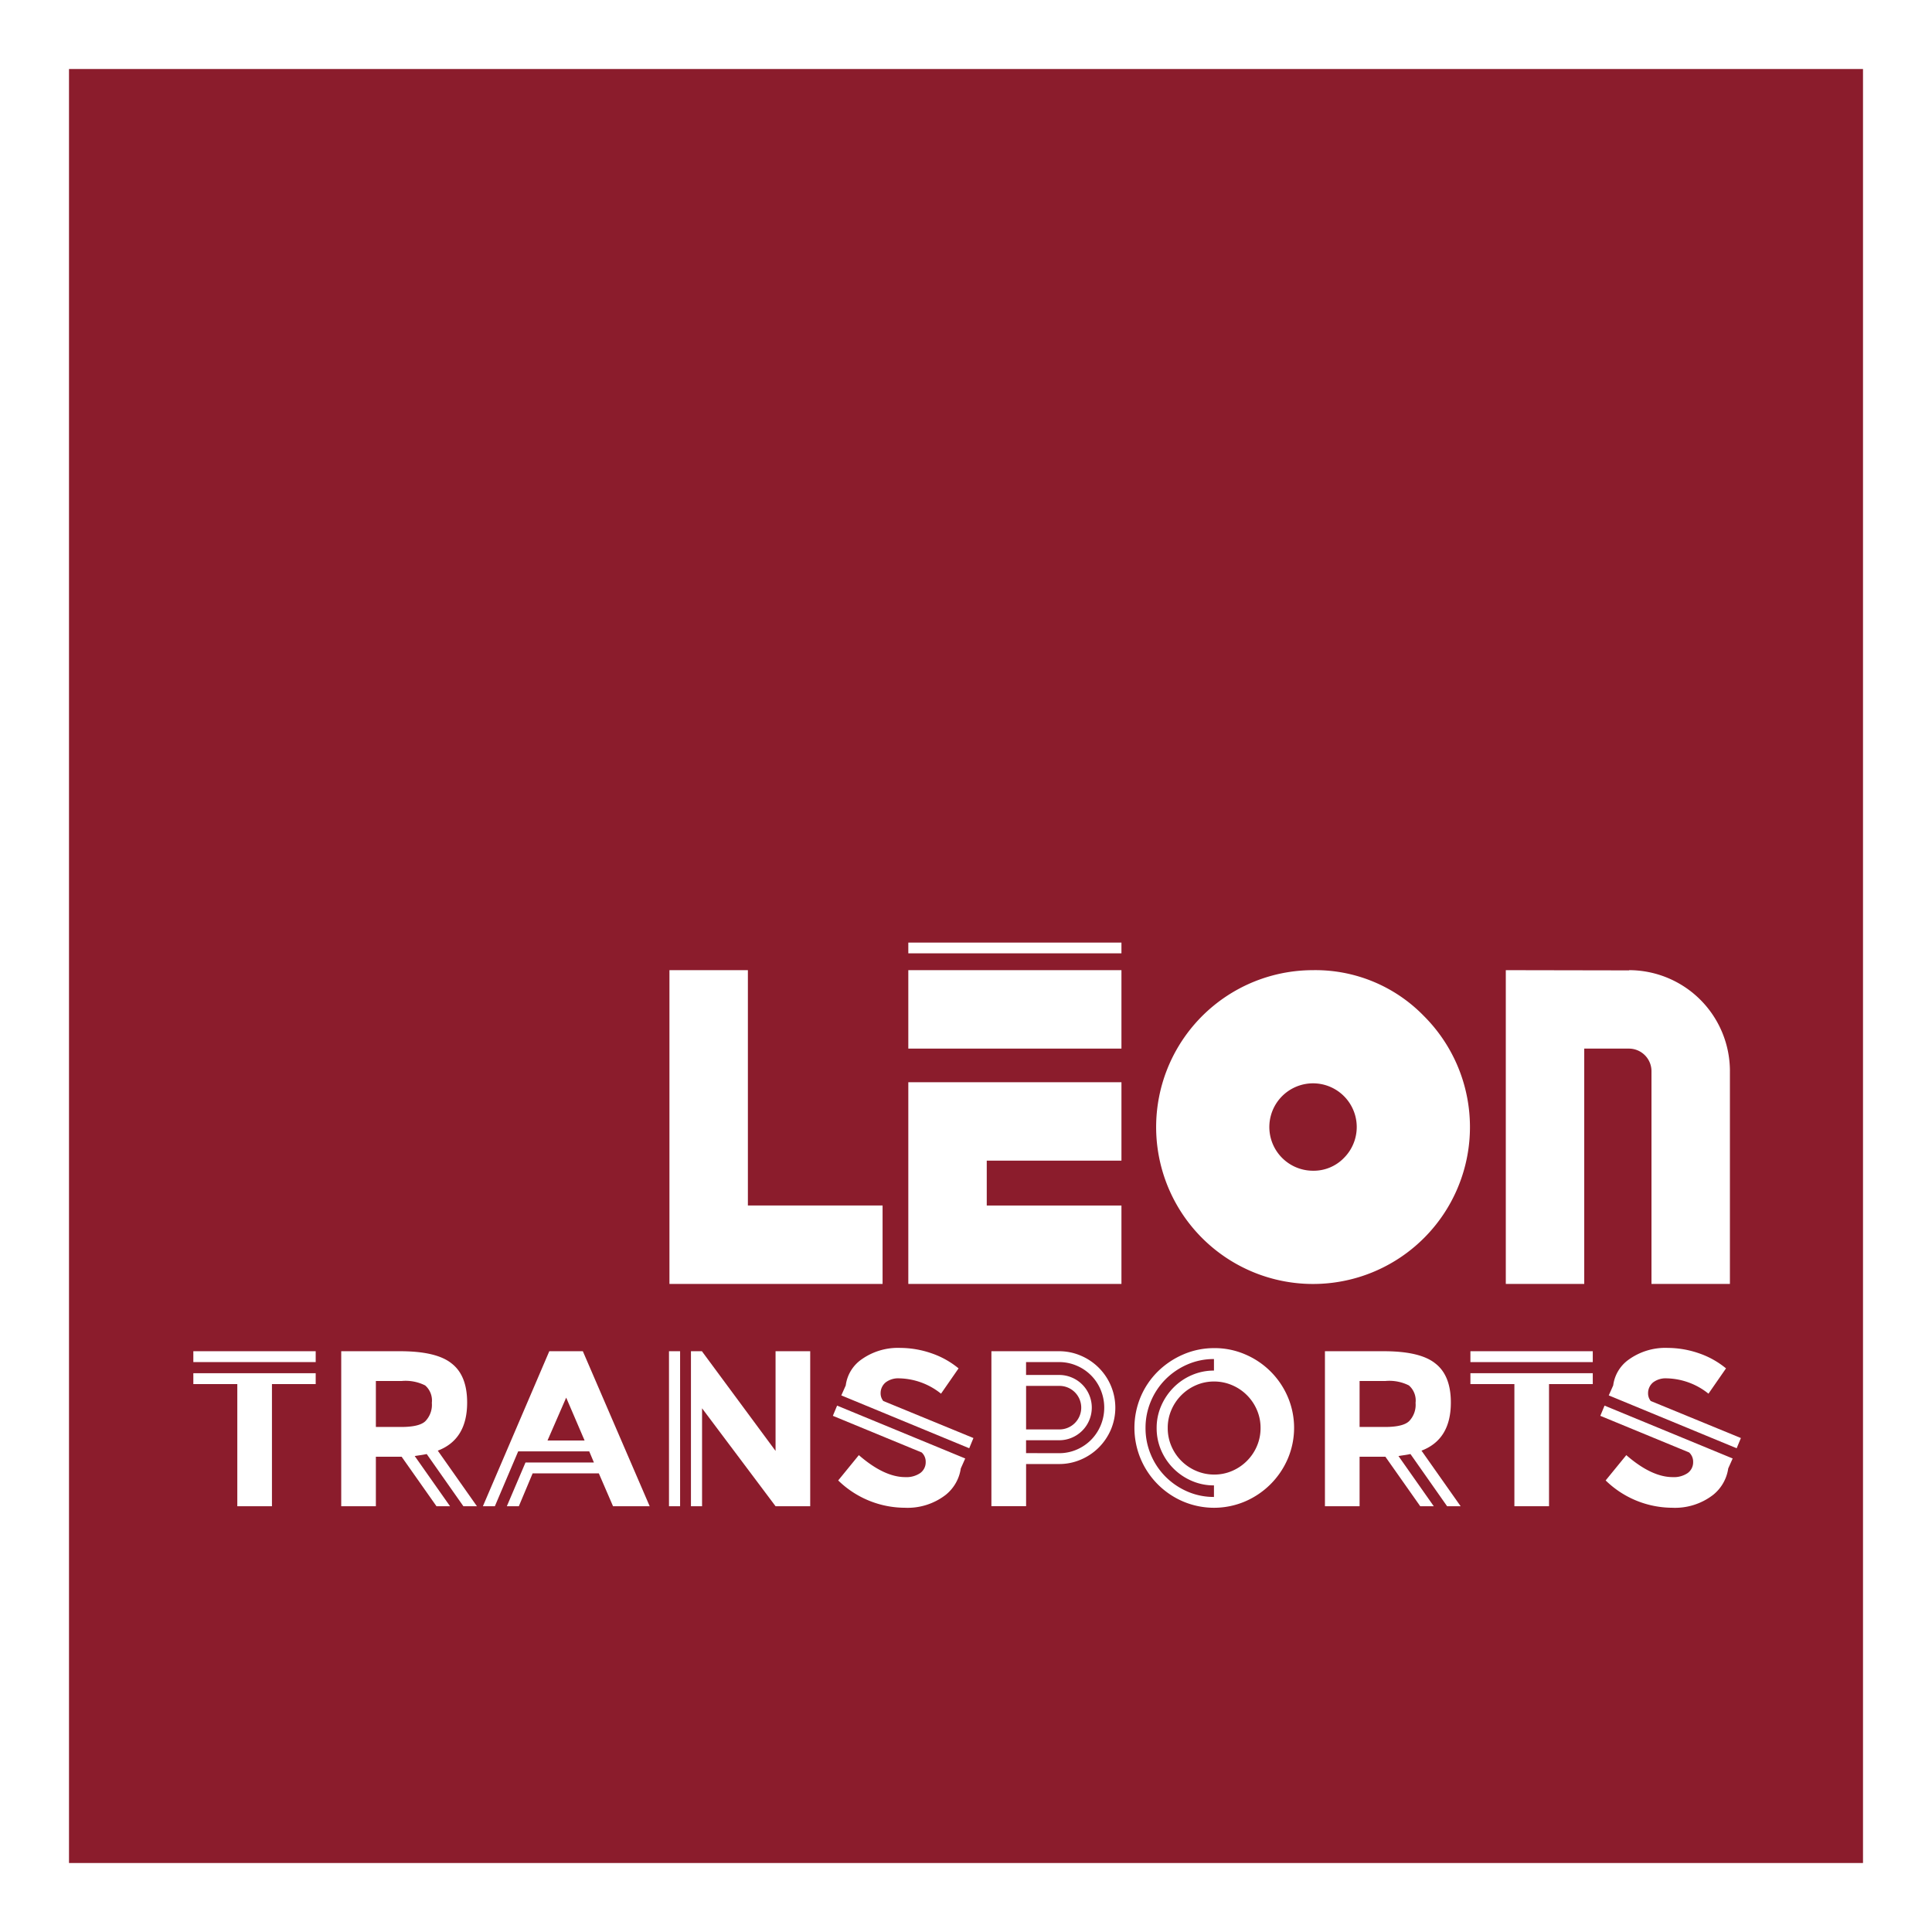 <svg xmlns="http://www.w3.org/2000/svg" xmlns:xlink="http://www.w3.org/1999/xlink" width="252" height="252" viewBox="0 0 252 252">
  <defs>
    <filter id="Rectangle_6" x="0" y="0" width="252" height="252" filterUnits="userSpaceOnUse">
      <feOffset dy="3" input="SourceAlpha"/>
      <feGaussianBlur stdDeviation="3" result="blur"/>
      <feFlood flood-opacity="0.161"/>
      <feComposite operator="in" in2="blur"/>
      <feComposite in="SourceGraphic"/>
    </filter>
    <clipPath id="clip-path">
      <rect id="Rectangle_9" data-name="Rectangle 9" width="234" height="234" transform="translate(0 0)" fill="none"/>
    </clipPath>
  </defs>
  <g id="Groupe_9" data-name="Groupe 9" transform="translate(9 6.001)">
    <g transform="matrix(1, 0, 0, 1, -9, -6)" filter="url(#Rectangle_6)">
      <rect id="Rectangle_6-2" data-name="Rectangle 6" width="234" height="234" transform="translate(9 6)" fill="#8b1c2c"/>
    </g>
    <path id="Tracé_29" data-name="Tracé 29" d="M224.714,333.767V344h-27.8V303.073h10.231v30.694Z" transform="translate(-118.595 -182.531)" fill="#fff"/>
    <rect id="Rectangle_7" data-name="Rectangle 7" width="27.8" height="10.231" transform="translate(109.476 120.542)" fill="#fff"/>
    <path id="Tracé_30" data-name="Tracé 30" d="M275.248,366.131h27.8V355.9H285.479v-5.847h17.569V339.822h-27.8Z" transform="translate(-165.772 -204.663)" fill="#fff"/>
    <g id="Groupe_8" data-name="Groupe 8" transform="translate(0 -0.001)">
      <g id="Groupe_7" data-name="Groupe 7" clip-path="url(#clip-path)">
        <path id="Tracé_31" data-name="Tracé 31" d="M391.464,309.066a20.466,20.466,0,1,1-14.47-5.993,19.718,19.718,0,0,1,14.47,5.993m-10.443,18.5a5.7,5.7,0,1,0-4.028,1.668,5.488,5.488,0,0,0,4.028-1.668" transform="translate(-214.726 -182.53)" fill="#fff"/>
        <path id="Tracé_32" data-name="Tracé 32" d="M500.424,316.228V344H490.193V316.228a2.945,2.945,0,0,0-2.923-2.923h-5.847V344H471.192V303.073l16.078.029v-.029a13.175,13.175,0,0,1,13.155,13.155" transform="translate(-283.783 -182.53)" fill="#fff"/>
        <path id="Tracé_33" data-name="Tracé 33" d="M40.776,428.038h15.96v1.42H40.776Zm0,4.287v-1.42h15.96v1.42H51.03v15.931H46.511V432.325Z" transform="translate(-24.558 -257.792)" fill="#fff"/>
        <path id="Tracé_34" data-name="Tracé 34" d="M100.427,441.449q-.406.086-.811.145t-.753.116l4.605,6.546H101.7L97.154,441.8h-3.36v6.459H89.276V428.038h7.676q4.75,0,6.72,1.593,2.027,1.564,2.028,5.1,0,4.837-3.852,6.285h.029l5.1,7.241h-1.767Zm-.173-4.291a3.063,3.063,0,0,0,.84-2.387,2.6,2.6,0,0,0-.869-2.27,5.682,5.682,0,0,0-3.041-.582H93.795v6h3.3q2.374,0,3.157-.757" transform="translate(-53.768 -257.792)" fill="#fff"/>
        <path id="Tracé_35" data-name="Tracé 35" d="M135.737,448.255l8.661-20.217h4.374l8.718,20.217h-4.78l-1.853-4.287h-8.632l-1.8,4.287h-1.564l2.433-5.706h8.921l-.608-1.448h-9.268l-3.041,7.154Zm8.429-8.574H149l-2.4-5.59Z" transform="translate(-81.75 -257.792)" fill="#fff"/>
        <path id="Tracé_36" data-name="Tracé 36" d="M196.764,428.038h1.448v20.218h-1.448Zm13.9,0h4.519v20.218h-4.519l-9.587-12.774v12.774h-1.449V428.038h1.449v.029l9.587,12.976Z" transform="translate(-118.504 -257.792)" fill="#fff"/>
        <path id="Tracé_37" data-name="Tracé 37" d="M251.058,434.476l16.713,6.894-.579,1.3a5.41,5.41,0,0,1-1.97,3.447,8.127,8.127,0,0,1-5.358,1.68,12.5,12.5,0,0,1-8.661-3.563l2.693-3.3q3.3,2.867,6.054,2.867a3.179,3.179,0,0,0,1.941-.521,1.733,1.733,0,0,0,.724-1.449,1.639,1.639,0,0,0-.522-1.245l-11.586-4.779Zm17.784,4.229-.55,1.332-16.684-6.894.579-1.3a4.893,4.893,0,0,1,1.97-3.331,8.194,8.194,0,0,1,5.156-1.564,12.613,12.613,0,0,1,4.055.7,11.272,11.272,0,0,1,3.534,1.97l-2.288,3.3a9,9,0,0,0-5.446-2,2.714,2.714,0,0,0-1.767.521,1.811,1.811,0,0,0-.666,1.419,1.575,1.575,0,0,0,.348,1.014Z" transform="translate(-150.872 -257.134)" fill="#fff"/>
        <path id="Tracé_38" data-name="Tracé 38" d="M311.308,428.038a7.156,7.156,0,0,1,2.853.579,7.37,7.37,0,0,1,3.925,3.925,7.363,7.363,0,0,1,0,5.721,7.494,7.494,0,0,1-1.575,2.332,7.413,7.413,0,0,1-2.341,1.578,7.1,7.1,0,0,1-2.845.579h-4.3v5.5H302.5V428.038h8.805Zm.017,13.3a5.747,5.747,0,0,0,2.3-.466A5.9,5.9,0,0,0,315.5,439.6a5.959,5.959,0,0,0,1.256-1.892,6.024,6.024,0,0,0,0-4.628,5.834,5.834,0,0,0-3.135-3.158,5.748,5.748,0,0,0-2.3-.466h-4.3v1.68h4.315a4.176,4.176,0,0,1,1.651.333,4.23,4.23,0,0,1,2.274,2.274,4.251,4.251,0,0,1,0,3.3,4.23,4.23,0,0,1-2.274,2.274,4.163,4.163,0,0,1-1.651.333h-4.315v1.68Zm-4.3-3.1h4.3a2.839,2.839,0,1,0,0-5.677h-4.3Z" transform="translate(-182.187 -257.792)" fill="#fff"/>
        <path id="Tracé_39" data-name="Tracé 39" d="M359.814,427.018a10.046,10.046,0,0,1,4.046.825,10.487,10.487,0,0,1,5.54,5.533,10.285,10.285,0,0,1,0,8.081,10.594,10.594,0,0,1-5.569,5.561,10.328,10.328,0,0,1-8.093,0,10.446,10.446,0,0,1-5.525-5.561,10.458,10.458,0,0,1,0-8.081,10.284,10.284,0,0,1,2.233-3.3,10.808,10.808,0,0,1,3.322-2.23,10.044,10.044,0,0,1,4.046-.825m-8.965,10.413a8.851,8.851,0,0,0,.7,3.5,8.956,8.956,0,0,0,1.912,2.858,9.152,9.152,0,0,0,2.838,1.929,8.565,8.565,0,0,0,3.476.711v-1.506a7.18,7.18,0,0,1-2.9-.593,7.574,7.574,0,0,1-3.983-3.975,7.214,7.214,0,0,1-.593-2.92,7.141,7.141,0,0,1,.593-2.89,7.8,7.8,0,0,1,1.608-2.385,7.515,7.515,0,0,1,2.375-1.619,7.18,7.18,0,0,1,2.9-.593v-1.506a8.567,8.567,0,0,0-3.476.711,9.154,9.154,0,0,0-2.838,1.929,8.957,8.957,0,0,0-1.912,2.858,8.85,8.85,0,0,0-.7,3.5m8.965,6.068a5.8,5.8,0,0,0,2.34-.478,6.133,6.133,0,0,0,3.222-3.229,5.918,5.918,0,0,0,.477-2.375,5.85,5.85,0,0,0-.477-2.346,6.1,6.1,0,0,0-3.236-3.23,5.905,5.905,0,0,0-2.355-.478,5.8,5.8,0,0,0-2.341.478,6.138,6.138,0,0,0-3.222,3.23,5.836,5.836,0,0,0-.477,2.346,5.9,5.9,0,0,0,.477,2.375,6.1,6.1,0,0,0,3.236,3.229,5.9,5.9,0,0,0,2.355.478" transform="translate(-210.432 -257.178)" fill="#fff"/>
        <path id="Tracé_40" data-name="Tracé 40" d="M423.036,441.449q-.406.086-.811.145c-.271.039-.521.077-.753.116l4.605,6.546H424.31l-4.548-6.459H416.4v6.459h-4.519V428.038h7.676q4.75,0,6.72,1.593,2.027,1.564,2.027,5.1,0,4.837-3.852,6.285h.029l5.1,7.241h-1.766Zm-.174-4.291a3.063,3.063,0,0,0,.84-2.387,2.6,2.6,0,0,0-.869-2.27,5.683,5.683,0,0,0-3.042-.582H416.4v6h3.3q2.375,0,3.157-.757" transform="translate(-248.063 -257.792)" fill="#fff"/>
        <path id="Tracé_41" data-name="Tracé 41" d="M459.584,428.038h15.96v1.42h-15.96Zm0,4.287v-1.42h15.96v1.42h-5.706v15.931h-4.518V432.325Z" transform="translate(-276.791 -257.792)" fill="#fff"/>
        <path id="Tracé_42" data-name="Tracé 42" d="M502.738,434.476l16.712,6.894-.579,1.3a5.412,5.412,0,0,1-1.97,3.447,8.129,8.129,0,0,1-5.359,1.68,12.5,12.5,0,0,1-8.66-3.563l2.694-3.3q3.3,2.867,6.054,2.867a3.177,3.177,0,0,0,1.94-.521,1.733,1.733,0,0,0,.725-1.449,1.639,1.639,0,0,0-.522-1.245l-11.586-4.779Zm17.785,4.229-.551,1.332-16.684-6.894.579-1.3a4.894,4.894,0,0,1,1.97-3.331,8.194,8.194,0,0,1,5.156-1.564,12.614,12.614,0,0,1,4.055.7,11.273,11.273,0,0,1,3.534,1.97l-2.288,3.3a9,9,0,0,0-5.445-2,2.713,2.713,0,0,0-1.767.521,1.811,1.811,0,0,0-.666,1.419,1.572,1.572,0,0,0,.347,1.014Z" transform="translate(-302.45 -257.134)" fill="#fff"/>
        <line id="Ligne_5" data-name="Ligne 5" x2="27.8" transform="translate(109.476 117.646)" fill="#fff"/>
        <rect id="Rectangle_8" data-name="Rectangle 8" width="27.8" height="1.401" transform="translate(109.476 116.946)" fill="#fff"/>
      </g>
    </g>
  </g>
</svg>
